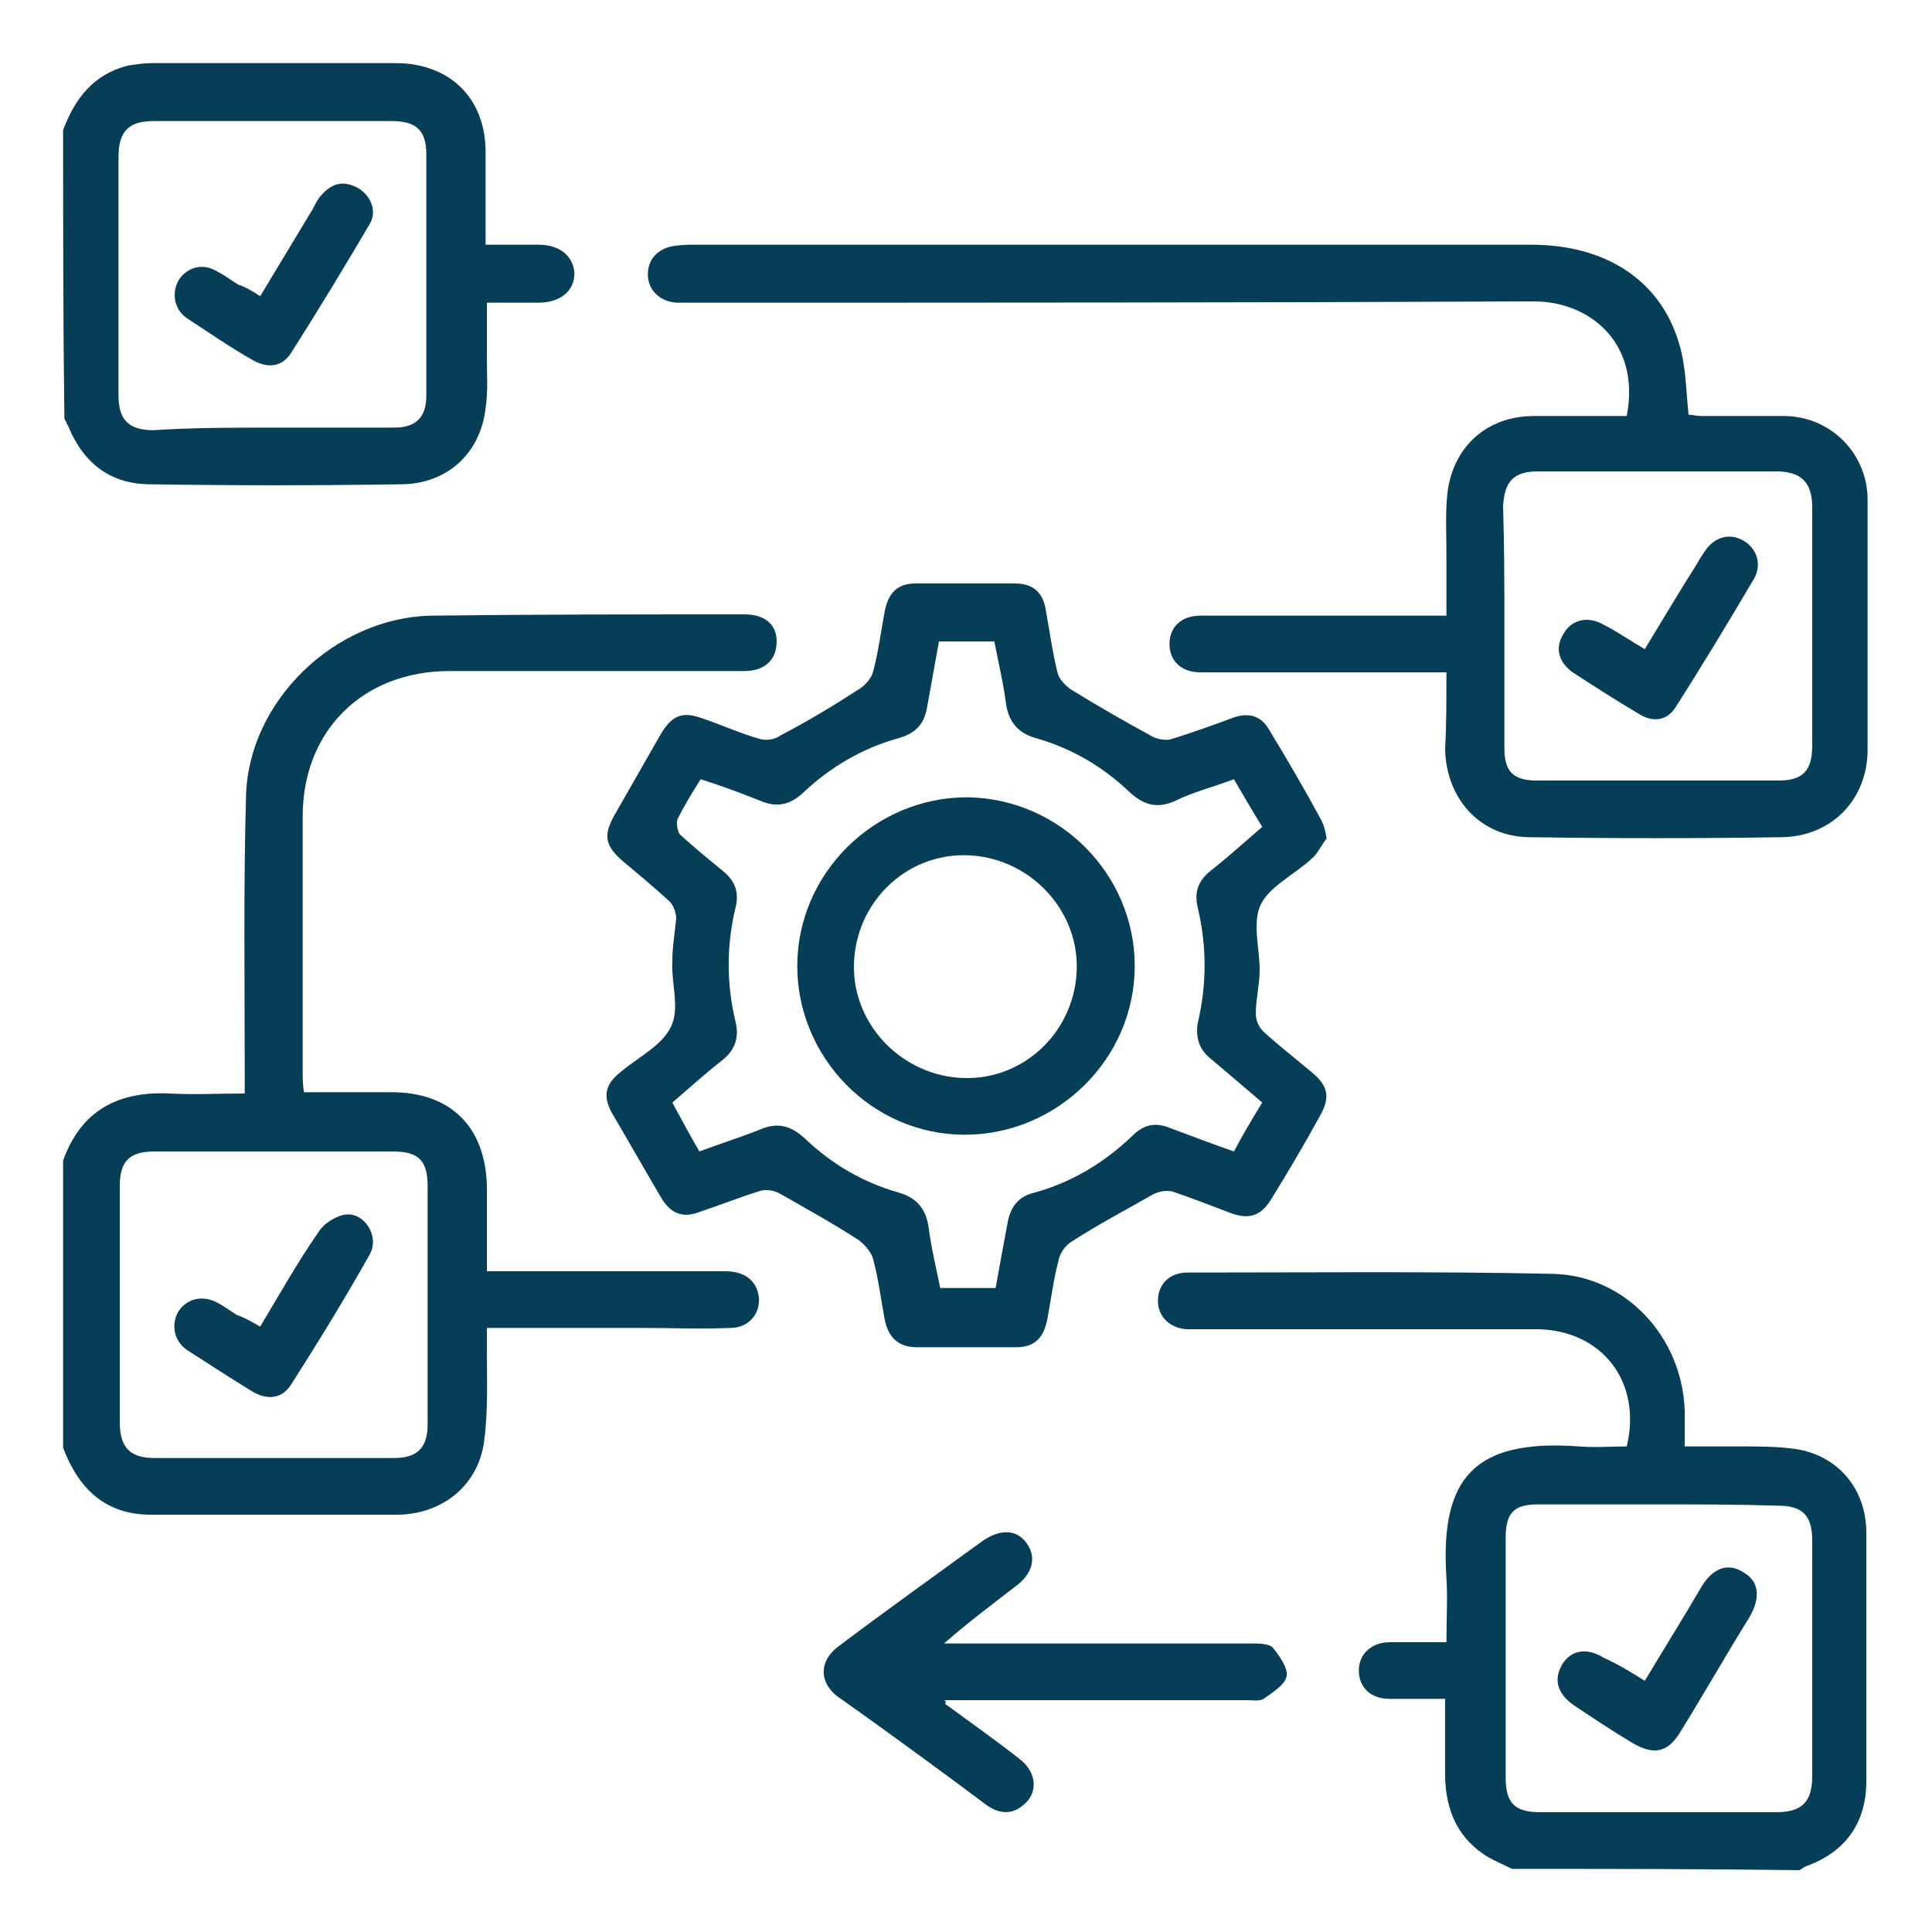 <?xml version="1.0" encoding="utf-8"?>
<!-- Generator: Adobe Illustrator 27.3.1, SVG Export Plug-In . SVG Version: 6.00 Build 0)  -->
<svg version="1.1" id="Layer_1" xmlns="http://www.w3.org/2000/svg" xmlns:xlink="http://www.w3.org/1999/xlink" x="0px" y="0px"
	 viewBox="0 0 150 150" style="enable-background:new 0 0 150 150;" xml:space="preserve">
<style type="text/css">
	.st0{display:none;}
	.st1{display:inline;fill:#063D57;}
	.st2{fill:#063D57;}
	.st3{display:inline;}
</style>
<g class="st0">
	<path class="st1" d="M59.6,90.8c2.9-2.7,5.8-5.3,8.6-8C69,82,69.5,81,70,80.1c1.7-3,3.4-6,5.1-9.1c-0.3-0.5-0.7-0.9-1-1.4
		c1.3-0.7,2.5-1.4,3.8-2.2c1.2,2,2.9,3,5,3.5c2.3,0.5,4.6,1.1,7,1.7c-0.3,0.3-0.5,0.4-0.8,0.6c-1,0.8-2,1.6-3.1,2.4
		c-0.3,0.2-0.8,0.4-1.2,0.3c-1.9-0.5-3.8-1.1-5.6-1.6c-0.3-0.1-0.6-0.2-0.9-0.3c-0.5,1-1.1,1.9-1.6,2.8c-1.2,2.3-2.5,4.6-3.8,6.8
		c-0.5,0.8-1.1,1.6-1.8,2.3c-3,2.8-6.1,5.6-9.2,8.4c-0.2,0.2-0.3,0.5-0.3,0.7c0,7.2,0,14.3,0,21.5c0,0.1,0,0.2,0.1,0.4
		c4.3,0,8.5,0,12.8,0c0.6,1.5,1.1,2.8,1.7,4.4c-0.7,0-1.3,0-1.9,0c-22.2,0-44.5,0-66.7,0c-2.8,0-3.4-1.3-3-3.6
		c0.7-4.8,1.2-9.7,1.8-14.5c0.7-5.3,1.4-10.6,2-15.8c0.2-1.3,0.3-2.6,0.5-3.9c0.9-3.9,3.1-6.7,7.1-7.7c3.9-1,7.8-1.9,11.7-2.8
		c2.9-0.7,5.7-1.4,8.6-2.1c2.1-0.5,3.7-1.7,4.8-3.4c1.2,0.7,2.4,1.5,3.7,2.2c0,0.1,0,0.1,0,0.1c-1,0.9-0.8,1.7-0.1,2.8
		c1.8,3,3.4,6.2,5.2,9.2c0.5,0.8,1.2,1.4,1.9,2.1c2.4,2.2,4.8,4.4,7.2,6.6C59.3,90.6,59.5,90.7,59.6,90.8z M9.1,116.8
		c16.2,0,32.2,0,48.3,0c0-0.3,0-0.5,0-0.7c0-6.8,0-13.7,0-20.5c0-0.6-0.2-1.1-0.6-1.5c-2.9-2.7-5.9-5.4-8.7-8.1
		c-0.7-0.7-1.3-1.4-1.8-2.2c-1.4-2.4-2.7-4.9-4.1-7.3c-0.5-0.8-1-1.7-1.4-2.5c-1,0.4-1.8,0.8-2.8,1c-3.9,1-7.7,1.9-11.6,2.8
		c-3,0.7-6,1.4-9.1,2.2c-2.4,0.6-3.6,2.2-4,4.5c-0.8,5.4-1.4,10.7-2.1,16.1c-0.6,4.6-1.1,9.2-1.7,13.8C9.4,115.2,9.3,116,9.1,116.8z
		"/>
	<path class="st1" d="M77.2,104.4c0.2-19.1,16-34.3,34.9-33.8c18.7,0.5,33.7,15.8,33.3,34.8c-0.4,19.7-16.9,34-35,33.4
		C91.2,138.2,77.1,122.5,77.2,104.4z M141,105c0.1-16.5-13-29.9-29.5-30c-16.2-0.1-29.8,12.7-30,29.5c-0.2,16.4,13.1,29.9,29.5,30
		C127.4,134.6,140.9,121.6,141,105z"/>
	<path class="st1" d="M59.5,11.2c15.9,0.1,28.7,13,28.6,28.9C88,55.5,75,68.4,59.6,68.4C42.8,68.3,31,54.5,31,40
		C30.9,24,43.8,11.2,59.5,11.2z M58.8,15.5C46,15.9,34.5,26.7,35.4,41.2c0.7,13,11.8,23.3,25.3,22.7c13-0.6,23.7-11.5,23.1-25.2
		C83.2,25.2,71.8,15.1,58.8,15.5z"/>
	<path class="st1" d="M103.7,113.7c0.9-0.8,1.7-1.6,2.6-2.4c6-6.1,12.1-12.1,18.1-18.2c0.7-0.7,1.4-1.4,2.1-2.1
		c0.7-0.7,1.9-0.6,2.7,0c0.8,0.7,1.1,1.7,0.6,2.6c-0.2,0.3-0.4,0.6-0.6,0.9c-5.3,5.4-10.7,10.7-16,16.1c-2.5,2.5-5,4.9-7.4,7.4
		c-0.7,0.7-1.4,1.5-2.6,1.1c-0.4-0.1-0.9-0.4-1.2-0.7c-3.5-3.5-7-7.1-10.6-10.6c-0.2-0.2-0.5-0.5-0.6-0.8c-0.5-0.8-0.3-1.9,0.3-2.5
		c0.9-0.8,2-0.9,2.8-0.2c1.4,1.3,2.8,2.6,4.1,4c1.8,1.8,3.6,3.6,5.4,5.4C103.4,113.5,103.5,113.5,103.7,113.7z"/>
</g>
<g>
	<path class="st2" d="M4.9,90.1c1.4-3.9,4.3-5.4,8.3-5.2c1.9,0.1,3.7,0,5.8,0c0-0.6,0-1.1,0-1.7c0-7.1-0.1-14.2,0.1-21.4
		c0.2-7.4,6.9-13.8,14.3-14c8.1-0.1,16.2-0.1,24.4-0.1c1.6,0,2.5,0.8,2.5,2.1c0,1.4-0.9,2.3-2.5,2.3c-7.6,0-15.2,0-22.9,0
		c-6.7,0-11.4,4.6-11.4,11.3c0,6.6,0,13.2,0,19.9c0,0.4,0,0.9,0.1,1.5c2.3,0,4.5,0,6.8,0c4.6,0,7.3,2.7,7.4,7.3c0,2.1,0,4.3,0,6.6
		c0.6,0,1,0,1.5,0c5.7,0,11.3,0,17,0c1.5,0,2.4,0.7,2.6,1.9c0.2,1.3-0.7,2.5-2.2,2.5c-2.3,0.1-4.6,0-6.8,0c-4,0-7.9,0-12.1,0
		c0,0.7,0,1.2,0,1.7c0,2.3,0.1,4.7-0.2,7c-0.4,3.4-3.1,5.7-6.6,5.8c-6.4,0-12.9,0-19.3,0c-3.5,0-5.6-2-6.8-5.2
		C4.9,105,4.9,97.5,4.9,90.1z M33.2,101.4c0-3.1,0-6.2,0-9.3c0-2-0.7-2.7-2.7-2.7c-6.2,0-12.3,0-18.5,0c-2,0-2.7,0.8-2.7,2.7
		c0,6.1,0,12.2,0,18.3c0,2,0.8,2.8,2.7,2.8c6.2,0,12.4,0,18.6,0c1.8,0,2.6-0.8,2.6-2.6C33.2,107.6,33.2,104.5,33.2,101.4z"/>
	<path class="st2" d="M117.4,145.1c-0.8-0.4-1.6-0.7-2.3-1.2c-2-1.4-2.8-3.4-2.9-5.8c0-2,0-4,0-6.2c-1.5,0-2.9,0-4.3,0
		c-1.5,0-2.4-0.9-2.4-2.2c0-1.3,1-2.2,2.4-2.2c1.4,0,2.8,0,4.4,0c0-1.8,0.1-3.4,0-5c-0.5-7.7,2.1-10.8,10.3-10.2
		c1.2,0.1,2.5,0,3.7,0c1.2-5-1.9-9-6.9-9.1c-8.6,0-17.2,0-25.9,0c-0.5,0-0.9,0-1.4,0c-1.3-0.1-2.2-1-2.2-2.2c0-1.3,0.9-2.2,2.3-2.2
		c9.4,0,18.9-0.1,28.3,0.1c5.7,0.1,10.1,4.9,10.3,10.6c0,0.9,0,1.7,0,2.8c1.6,0,3,0,4.4,0c1.4,0,2.8,0,4.2,0.2
		c3.3,0.5,5.5,3.1,5.5,6.5c0,6.4,0,12.9,0,19.3c0,3.2-1.6,5.5-4.7,6.6c-0.2,0.1-0.3,0.2-0.5,0.3
		C132.4,145.1,124.9,145.1,117.4,145.1z M128.7,116.8c-3.1,0-6.2,0-9.3,0c-1.9,0-2.5,0.7-2.5,2.6c0,6.2,0,12.4,0,18.6
		c0,2,0.7,2.7,2.7,2.7c6.1,0,12.2,0,18.3,0c2,0,2.8-0.8,2.8-2.8c0-6.1,0-12.2,0-18.3c0-2-0.8-2.7-2.7-2.7
		C134.9,116.8,131.8,116.8,128.7,116.8z"/>
	<path class="st2" d="M4.9,10.1c0.9-2.4,2.3-4.3,5-5c0.6-0.1,1.3-0.2,1.9-0.2c6.3,0,12.6,0,18.9,0c4.2,0,7,2.7,7,6.9
		c0,2.4,0,4.7,0,7.2c1.5,0,2.8,0,4.1,0c1.7,0,2.7,0.9,2.8,2.2c0,1.4-1.1,2.3-2.8,2.3c-1.3,0-2.5,0-4,0c0,1.5,0,2.9,0,4.2
		c0,1.3,0.1,2.7-0.1,4c-0.4,3.5-3,5.9-6.6,5.9c-6.5,0.1-13,0.1-19.4,0c-3.1,0-5.2-1.6-6.4-4.5c-0.1-0.2-0.2-0.4-0.3-0.6
		C4.9,25.1,4.9,17.6,4.9,10.1z M21.2,33.2c3.1,0,6.3,0,9.4,0c1.7,0,2.5-0.8,2.5-2.5c0-6.2,0-12.5,0-18.7c0-1.9-0.8-2.6-2.7-2.6
		c-6.2,0-12.3,0-18.5,0c-1.9,0-2.7,0.8-2.7,2.8c0,6.2,0,12.3,0,18.5c0,1.9,0.8,2.7,2.7,2.7C15,33.2,18.1,33.2,21.2,33.2z"/>
	<path class="st2" d="M112.3,52.2c-5.2,0-10.1,0-15.1,0c-1.3,0-2.6,0-4,0c-1.5,0-2.4-0.9-2.4-2.2c0-1.3,0.9-2.2,2.4-2.2
		c5.8,0,11.7,0,17.5,0c0.4,0,0.9,0,1.6,0c0-1.7,0-3.3,0-4.8c0-1.6-0.1-3.3,0.1-4.9c0.5-3.5,3.1-5.8,6.7-5.8c2.4,0,4.8,0,7.2,0
		c1.1-5.7-2.9-8.9-7.2-8.9c-21.7,0.1-43.4,0.1-65.2,0.1c-0.5,0-0.9,0-1.4,0c-1.3-0.1-2.2-1-2.2-2.2c0-1.2,0.8-2,2-2.2
		C53,19,53.4,19,53.9,19c21.7,0,43.3,0,65,0c5.8,0,10.1,2.8,11.5,7.8c0.5,1.7,0.5,3.5,0.7,5.4c0.3,0,0.6,0.1,1,0.1
		c2.1,0,4.3,0,6.4,0c3.6,0,6.5,2.9,6.5,6.5c0,6.5,0,13,0,19.4c0,3.8-2.7,6.7-6.6,6.8c-6.5,0.1-13,0.1-19.6,0c-3.8,0-6.5-2.9-6.6-6.8
		C112.3,56.3,112.3,54.4,112.3,52.2z M116.8,48.7c0,3.1,0,6.3,0,9.4c0,1.8,0.7,2.5,2.5,2.5c6.3,0,12.5,0,18.8,0
		c1.9,0,2.6-0.8,2.6-2.7c0-6.2,0-12.3,0-18.5c0-1.9-0.8-2.8-2.8-2.8c-6.2,0-12.3,0-18.5,0c-1.9,0-2.6,0.8-2.7,2.7
		C116.8,42.5,116.8,45.6,116.8,48.7z"/>
	<path class="st2" d="M103,65.1c-0.4,0.5-0.7,1.2-1.2,1.6c-1.3,1.2-3.2,2.1-3.9,3.5c-0.7,1.4-0.1,3.4-0.1,5.1c0,1.1-0.3,2.3-0.3,3.4
		c0,0.5,0.2,1,0.6,1.4c1.2,1.1,2.5,2.1,3.8,3.2c1.2,1,1.4,1.9,0.6,3.3c-1.2,2.2-2.5,4.4-3.8,6.5c-0.8,1.3-1.7,1.6-3.1,1.1
		C94,93.6,92.5,93,91,92.5c-0.5-0.1-1.1,0-1.6,0.3c-2.1,1.2-4.2,2.3-6.2,3.6c-0.5,0.3-0.9,0.9-1,1.4c-0.4,1.5-0.6,3.1-0.9,4.7
		c-0.3,1.4-1,2.1-2.4,2.1c-2.6,0-5.1,0-7.7,0c-1.4,0-2.2-0.7-2.5-2.1c-0.3-1.6-0.5-3.2-0.9-4.7c-0.1-0.5-0.6-1.1-1.1-1.5
		c-2-1.3-4-2.4-6.1-3.6c-0.5-0.3-1.2-0.4-1.7-0.2c-1.6,0.5-3.1,1.1-4.6,1.6c-1.3,0.5-2.2,0.1-2.9-1c-1.3-2.2-2.6-4.5-3.9-6.7
		c-0.7-1.3-0.5-2.2,0.6-3.1c1.4-1.2,3.3-2.1,4-3.6c0.7-1.4,0-3.4,0.1-5.1c0-1.1,0.2-2.2,0.3-3.3c0-0.4-0.2-1-0.5-1.3
		c-1.2-1.1-2.4-2.1-3.6-3.1c-1.4-1.2-1.6-2-0.7-3.6c1.2-2.1,2.4-4.2,3.6-6.3c0.9-1.5,1.7-1.8,3.3-1.2c1.5,0.5,3,1.2,4.5,1.6
		c0.5,0.1,1.1,0,1.5-0.3c2.1-1.1,4.1-2.3,6.1-3.6c0.5-0.3,1-0.9,1.1-1.4c0.4-1.5,0.6-3.1,0.9-4.7c0.3-1.4,1-2.1,2.4-2.1
		c2.6,0,5.1,0,7.7,0c1.4,0,2.2,0.7,2.4,2.1c0.3,1.6,0.5,3.2,0.9,4.8c0.1,0.5,0.6,1,1,1.3c2.1,1.3,4.2,2.5,6.4,3.7
		c0.4,0.2,1,0.3,1.4,0.2c1.6-0.5,3.3-1.1,4.9-1.7c1.2-0.4,2.1-0.1,2.7,0.9c1.4,2.3,2.8,4.7,4.1,7.1C102.8,64.1,102.9,64.5,103,65.1z
		 M54.3,89.4c1.6-0.6,3.2-1.1,4.7-1.7c1.4-0.6,2.4-0.3,3.5,0.7c2.1,2,4.5,3.4,7.3,4.2c1.4,0.4,2.1,1.3,2.3,2.7
		c0.2,1.6,0.6,3.2,0.9,4.7c1.5,0,2.9,0,4.3,0c0.3-1.7,0.6-3.3,0.9-4.9c0.2-1.3,0.8-2.2,2.1-2.5c2.9-0.8,5.4-2.3,7.6-4.4
		c0.9-0.9,1.8-1.1,3-0.6c1.6,0.6,3.2,1.2,4.9,1.8c0.7-1.3,1.4-2.5,2.2-3.8c-1.4-1.2-2.7-2.3-4-3.4c-0.9-0.7-1.2-1.7-1-2.8
		c0.7-3,0.7-5.9,0-8.9c-0.3-1.2,0-2.1,1-2.9c1.4-1.1,2.6-2.2,4-3.4c-0.8-1.3-1.5-2.5-2.2-3.7c-1.6,0.6-3.2,1-4.6,1.7
		c-1.4,0.6-2.4,0.3-3.5-0.7c-2.1-2-4.5-3.4-7.3-4.2c-1.4-0.4-2.1-1.3-2.3-2.7c-0.2-1.6-0.6-3.2-0.9-4.8c-1.5,0-2.8,0-4.3,0
		c-0.3,1.7-0.6,3.3-0.9,5c-0.2,1.3-0.8,2.1-2.2,2.5c-2.9,0.8-5.4,2.3-7.5,4.3c-1,0.9-2,1.1-3.2,0.6c-1.5-0.6-3.1-1.2-4.7-1.7
		c-0.7,1.1-1.3,2.1-1.8,3.1c-0.1,0.3,0,1,0.2,1.2c1.1,1,2.2,1.9,3.3,2.8c1,0.8,1.3,1.7,1,2.9c-0.7,2.9-0.7,5.9,0,8.8
		c0.3,1.2,0,2.2-1,3c-1.3,1-2.6,2.2-3.9,3.3C52.9,86.9,53.6,88.2,54.3,89.4z"/>
	<path class="st2" d="M73.4,132.3c1.9,1.4,3.9,2.8,5.8,4.3c1.3,1,1.4,2.6,0.3,3.5c-1,0.9-2.1,0.7-3.1-0.1c-3.2-2.4-6.5-4.8-9.7-7.1
		c-0.6-0.4-1.1-0.8-1.7-1.2c-1.4-1.1-1.4-2.7,0-3.8c3.7-2.8,7.5-5.5,11.2-8.2c1.4-1,2.7-1,3.5,0.1c0.8,1.1,0.5,2.4-0.9,3.4
		c-1.8,1.4-3.7,2.8-5.5,4.4c0.5,0,0.9,0,1.4,0c7.5,0,15,0,22.4,0c0.6,0,1.4,0,1.7,0.3c0.5,0.6,1.2,1.6,1.1,2.2
		c-0.1,0.7-1.1,1.3-1.8,1.8c-0.3,0.2-0.9,0.1-1.3,0.1c-7.4,0-14.8,0-22.2,0c-0.4,0-0.9,0-1.3,0C73.5,132.1,73.4,132.2,73.4,132.3z"
		/>
	<path class="st2" d="M20.2,103c1.5-2.5,2.9-5,4.5-7.3c0.4-0.7,1.4-1.3,2.1-1.4c1.5-0.2,2.7,1.7,1.9,3.1c-1.9,3.4-4,6.8-6.1,10.1
		c-0.7,1.1-1.8,1.2-2.9,0.6c-1.8-1.1-3.5-2.2-5.2-3.3c-1-0.7-1.2-1.9-0.7-2.9c0.6-1,1.8-1.4,3-0.8c0.6,0.3,1.1,0.7,1.6,1
		C19,102.3,19.5,102.6,20.2,103z"/>
	<path class="st2" d="M127.7,130.5c1.5-2.5,3-4.9,4.4-7.3c0.9-1.5,2.1-1.9,3.3-1.1c1.2,0.7,1.3,2,0.4,3.5c-1.8,2.9-3.5,5.9-5.3,8.8
		c-1,1.7-2.1,1.9-3.8,0.9c-1.5-0.9-3-1.9-4.5-2.9c-1.3-0.9-1.6-2-0.9-3.2c0.7-1.1,1.9-1.3,3.2-0.5
		C125.6,129.2,126.6,129.8,127.7,130.5z"/>
	<path class="st2" d="M20.2,23c1.4-2.3,2.7-4.5,4.1-6.8c0.2-0.4,0.4-0.8,0.7-1.1c0.8-0.9,1.7-1.1,2.8-0.5c1,0.6,1.5,1.8,0.9,2.8
		c-2,3.4-4,6.7-6.1,10c-0.7,1.1-1.8,1.2-2.9,0.6c-1.8-1-3.5-2.2-5.2-3.3c-1-0.7-1.2-2-0.6-3c0.7-1,1.9-1.3,3-0.6
		c0.6,0.3,1.1,0.7,1.6,1C19.1,22.3,19.6,22.6,20.2,23z"/>
	<path class="st2" d="M127.7,50.4c1.4-2.3,2.7-4.5,4.1-6.7c0.2-0.4,0.5-0.8,0.7-1.1c0.8-1,1.9-1.2,2.9-0.6c1,0.6,1.4,1.8,0.8,2.9
		c-2,3.4-4,6.7-6.1,10c-0.7,1.1-1.8,1.2-2.9,0.5c-1.7-1-3.4-2.1-5.1-3.2c-1.1-0.8-1.4-1.9-0.7-3c0.6-1.1,1.9-1.4,3.1-0.7
		C125.5,49,126.5,49.7,127.7,50.4z"/>
	<path class="st2" d="M61.9,75c0-7.2,6-13.1,13.2-13.1c7.2,0.1,13,6,13,13.1c0,7.2-6,13.1-13.2,13.1C67.7,88.1,61.9,82.1,61.9,75z
		 M74.9,83.7c4.7,0.1,8.6-3.7,8.7-8.5c0.1-4.7-3.8-8.7-8.6-8.8c-4.7-0.1-8.6,3.7-8.7,8.5C66.2,79.6,70.1,83.6,74.9,83.7z"/>
</g>
<g class="st0">
	<path class="st3" d="M22.4,79.2c0-16.4-0.1-32.7,0-49.1c0-6.7,3.1-11.8,9.3-14.4c2.5-1,5.4-1.3,8.1-1.3c6.4-0.2,12.8-0.1,19.3,0
		c1,0,1.6-0.2,2.1-1.3c4.8-9.8,19.1-11.1,26-2.3c0.3,0.4,0.7,0.7,0.8,1.2c0.8,2.2,2.3,2.5,4.5,2.4c6-0.1,12.1-0.1,18.1,0
		c5.2,0,9.8,1.3,13.2,5.5c2.5,3.1,3.7,6.7,3.7,10.5c0.1,32.7,0.1,65.3,0,98c0,8.7-5.3,15.1-13.4,16.4c-1.8,0.3-3.7,0.3-5.5,0.4
		c-22.7,0-45.4,0-68,0c-4.2,0-8.2-0.6-11.7-3.3c-4.5-3.5-6.4-8.2-6.4-13.7C22.4,111.8,22.4,95.5,22.4,79.2z M48.9,21.4
		c-4.2,0-8.4-0.2-12.6,0.1c-1.5,0.1-3,1.1-4.2,2.1c-2.1,1.6-2.7,4.1-2.7,6.7c0,32.9,0,65.8,0,98.7c0,0.2,0,0.4,0,0.6
		c0.1,4.6,3.4,8.2,8.1,8.3c6.4,0.2,12.8,0.1,19.3,0.1c18,0,35.9,0,53.9,0c3.2,0,6.1-0.7,8.1-3.4c1.6-2.1,1.8-4.5,1.8-6.9
		c0-32,0-64,0-96.1c0-0.6,0-1.2,0-1.8c-0.2-4.6-3.7-9-9.1-8.6c-3,0.2-6,0-9,0c-0.5,0-0.9,0-1.5,0.1c0,1,0,1.8,0,2.7
		c-0.5,9.7-6.5,15.6-16.3,15.7c-6.8,0.1-13.5,0.1-20.3,0c-7.2-0.1-13.2-5-14.8-12C49.1,25.7,49.1,23.6,48.9,21.4z M56,21.3
		c0,1.3-0.1,2.3,0,3.4c0.4,4.8,3.5,7.9,8.3,8c3.1,0.1,6.1,0,9.2,0c4.2,0,8.5,0.1,12.7-0.1c5.7-0.3,9.4-6,7.6-11.4
		c-1.9,0-3.8,0-5.6,0c-2.3,0-4-0.8-4.6-3.2c-0.1-0.4-0.3-0.8-0.5-1.2c-1.5-3.3-4.9-5.2-8.8-5c-3.9,0.2-6.7,2.3-7.8,5.9
		c-0.9,2.6-2,3.5-4.8,3.5C59.8,21.3,58,21.3,56,21.3z"/>
	<path class="st3" d="M68.9,92.3c3.4-3.3,6.4-6.1,9.4-9c4.4-4.2,8.7-8.5,13-12.8c0.6-0.6,1.3-1.2,2.1-1.6c1.4-0.7,2.9-0.4,4,0.8
		c1.1,1.2,1.2,2.6,0.2,4c-0.4,0.6-0.9,1.1-1.4,1.6c-7.6,7.5-15.3,15-22.9,22.5c-0.5,0.4-0.9,0.9-1.4,1.3c-1.9,1.5-3.4,1.5-5.2-0.2
		c-4.5-4.3-9-8.6-13.5-13c-1.2-1.2-2-2.5-1.2-4.3c0.9-2,3.4-2.8,5.1-1.3c2.7,2.4,5.3,4.9,7.8,7.4C66.3,89.2,67.5,90.8,68.9,92.3z"/>
</g>
<g class="st0">
	<path class="st3" d="M100.2,39.9c-0.1,0-0.2,0.1-0.2,0.1c-2.9,1.9-6.2,3.1-9.6,3.8c-3.2,0.6-6.5,1.1-9.8,1.6
		c-3.9,0.6-7.8,1.3-11.6,2.5c-6.4,2.2-11.7,6-15.9,11.2c-0.8,1-1.9,1.3-3,0.8c-1.5-0.7-1.9-2.5-0.9-3.8c2.2-2.7,4.7-5.2,7.5-7.3
		c4.7-3.5,10-5.7,15.7-6.9c3.5-0.7,7-1.2,10.5-1.8c3.2-0.5,6.3-0.9,9.4-1.9c3.3-1.1,6.2-2.8,8.4-5.5c0.7-0.8,1.7-1,2.7-0.7
		c0.9,0.3,1.6,1.2,1.6,2.3c0,0.3,0,0.6,0,1c0,9.4,0.1,18.7,0,28.1c-0.1,11.4-5,20.1-14.6,26.2c-0.2,0.1-0.3,0.2-0.2,0.4
		c0.8,2.5,1.8,4.9,3.4,7c0.5,0.6,1,0.9,1.8,0.9c2.5,0,5-0.1,7.5,0.1c5.2,0.3,9.9,1.8,14.4,4.4c5.6,3.2,10,7.7,13.6,13
		c4.3,6.5,6.8,13.6,7.8,21.2c0.2,1.9,0.3,3.9,0.4,5.9c0.1,1.6-1,2.7-2.6,2.7c-29.1,0-58.2,0-87.3,0c-11.9,0-23.8,0-35.7,0
		c-1.7,0-2.7-1-2.7-2.7c0.2-6.6,1.4-12.9,3.9-19c3.1-7.3,7.5-13.6,13.9-18.4c5-3.8,10.6-6.3,16.9-7c1.6-0.2,3.2-0.2,4.7-0.2
		c1.6,0,3.2,0,4.8,0c0.3,0,0.5-0.1,0.7-0.3c1.6-1.8,2.6-4,3.4-6.2c0.1-0.4,0.2-0.7,0.4-1.1c0.1-0.3,0.1-0.4-0.2-0.5
		c-3.9-2.3-7-5.4-9.5-9.1c-0.7-1.1-1.3-2.2-1.9-3.3c-0.7-1.3-0.2-2.7,1-3.4c1.2-0.6,2.7-0.1,3.3,1.2c2.4,4.8,5.9,8.6,10.6,11
		c7.4,3.8,15.1,4.2,22.7,0.6c8-3.8,12.6-10.2,14.2-18.9c0.2-1.3,0.3-2.7,0.3-4c0-7.8,0-15.6,0-23.3
		C100.2,40.2,100.2,40.1,100.2,39.9z M134.2,140.2c0-0.4-0.1-0.7-0.1-1c-0.5-5.8-2-11.3-4.6-16.6c-3.1-6.3-7.4-11.5-13.4-15.3
		c-4.2-2.7-8.7-4.3-13.7-4.5c-2.7-0.1-5.4-0.1-8.1,0c-1.4,0-2.5-0.4-3.4-1.5c-0.1-0.1-0.1-0.1-0.2-0.2c-1.9-2.1-3.2-4.5-4.3-7.1
		c-0.3-0.7-0.5-1.3-0.8-2c-7.2,2.7-14.4,2.6-21.6,0c-0.3,0.7-0.5,1.3-0.7,2c-1.2,3-2.8,5.8-5.2,8c-0.5,0.5-1.1,0.7-1.8,0.7
		c-2.3,0-4.7,0-7,0c-5.4,0-10.4,1.5-15.1,4.3c-5.3,3.2-9.3,7.7-12.4,13c-3.6,6.1-5.5,12.8-6.1,19.8c0,0.1,0,0.3,0,0.4
		c9.8,0,19.5,0,29.3,0c0-0.2,0-0.4,0-0.6c0-3.1,0-6.2,0-9.3c0-1.5,1.1-2.6,2.5-2.5c1.4,0,2.3,1.1,2.4,2.6c0,3.1,0,6.2,0,9.3
		c0,0.2,0,0.3,0,0.5c16.7,0,33.3,0,49.9,0c0-0.2,0-0.3,0-0.5c0-3.1,0-6.2,0-9.3c0-1.3,0.7-2.2,1.8-2.5c1.6-0.4,3.1,0.7,3.1,2.5
		c0,3.1,0,6.2,0,9.3c0,0.2,0,0.3,0,0.5C114.6,140.2,124.4,140.2,134.2,140.2z"/>
	<path class="st3" d="M42.6,67.2c0,0.9,0.1,1.8,0,2.6c-0.5,3.9-3.9,6.7-7.9,6.5c-3.8-0.2-6.9-3.5-6.9-7.4c0-5.6,0-11.3,0-16.9
		c0-3,1.9-5.7,4.7-6.9c0.3-0.1,0.4-0.2,0.4-0.5c0.7-10.5,4.7-19.6,12.1-27.2c6.5-6.6,14.4-10.8,23.6-12.1c13.9-2,26,1.9,36.2,11.6
		c6.5,6.2,10.4,13.8,12,22.6c0.3,1.7,0.4,3.4,0.6,5.1c0,0.3,0.1,0.4,0.4,0.5c2.9,1.2,4.7,3.9,4.7,7c0,5.6,0,11.1,0,16.7
		c0,3.8-2.8,7-6.6,7.4c-3.7,0.4-7.2-2-8.1-5.7c-0.1-0.6-0.2-1.1-0.2-1.7c0-5.6,0-11.2,0-16.8c0-3,1.8-5.7,4.6-6.9
		c0.3-0.1,0.4-0.3,0.3-0.6c-0.7-9.8-4.6-18-11.7-24.8c-5.4-5.1-11.7-8.3-19-9.6c-9.7-1.7-18.8,0.1-27,5.5
		C46,21.5,40.6,29.5,38.4,39.7c-0.4,1.7-0.5,3.4-0.7,5.1c0,0.3,0,0.4,0.3,0.5c2.9,1.2,4.6,3.9,4.6,7c0,2.9,0,5.7,0,8.6
		c0,0.2,0.1,0.4,0.2,0.5c6.1,4.4,12.6,7.9,19.7,10.1c1.4,0.4,2.7,0.7,4.1,1.1c0.2,0.1,0.4,0,0.5-0.2c1.1-2,2.8-3.2,5-3.3
		c1.8-0.1,3.7-0.1,5.6,0c3.2,0.2,5.4,2.6,5.7,5.7c0.3,3.4-2,6.3-5.3,6.8c-0.3,0-0.5,0-0.8,0c-1.6,0-3.2,0-4.7,0
		c-2.5-0.1-4.4-1.3-5.5-3.5c-0.2-0.4-0.4-0.5-0.8-0.6c-5.1-0.9-9.9-2.7-14.5-5c-3-1.5-5.9-3.1-8.7-5c-0.1-0.1-0.3-0.2-0.4-0.3
		C42.7,67.2,42.6,67.2,42.6,67.2z M32.6,60.5C32.6,60.5,32.6,60.5,32.6,60.5c0,2.8,0,5.5,0,8.3c0,1.5,1.1,2.7,2.6,2.7
		c1.4,0,2.5-1.2,2.5-2.7c0-1.8,0-3.5,0-5.3c0-3.8,0-7.5,0-11.3c0-1.5-1.2-2.6-2.6-2.6c-1.4,0-2.5,1.2-2.5,2.7
		C32.6,55.1,32.6,57.8,32.6,60.5z M117.4,60.6C117.4,60.6,117.4,60.6,117.4,60.6c0-2.2,0-4.4,0-6.5c0-0.7,0-1.4,0-2.1
		c-0.1-1.4-1.3-2.4-2.7-2.4c-1.3,0-2.4,1.2-2.5,2.5c0,5.6,0,11.2,0,16.8c0,0.7,0.3,1.3,0.8,1.8c0.8,0.7,1.7,0.9,2.7,0.5
		c1.1-0.4,1.6-1.3,1.6-2.4C117.4,66.1,117.4,63.4,117.4,60.6z M75,76.6c0.8,0,1.5,0,2.3,0c0.8,0,1.3-0.5,1.3-1.3
		c0-0.9-0.4-1.5-1.2-1.5c-1.6,0-3.2,0-4.7,0c-0.8,0-1.3,0.6-1.2,1.5c0,0.8,0.5,1.3,1.3,1.3C73.5,76.6,74.2,76.6,75,76.6z"/>
</g>
</svg>
